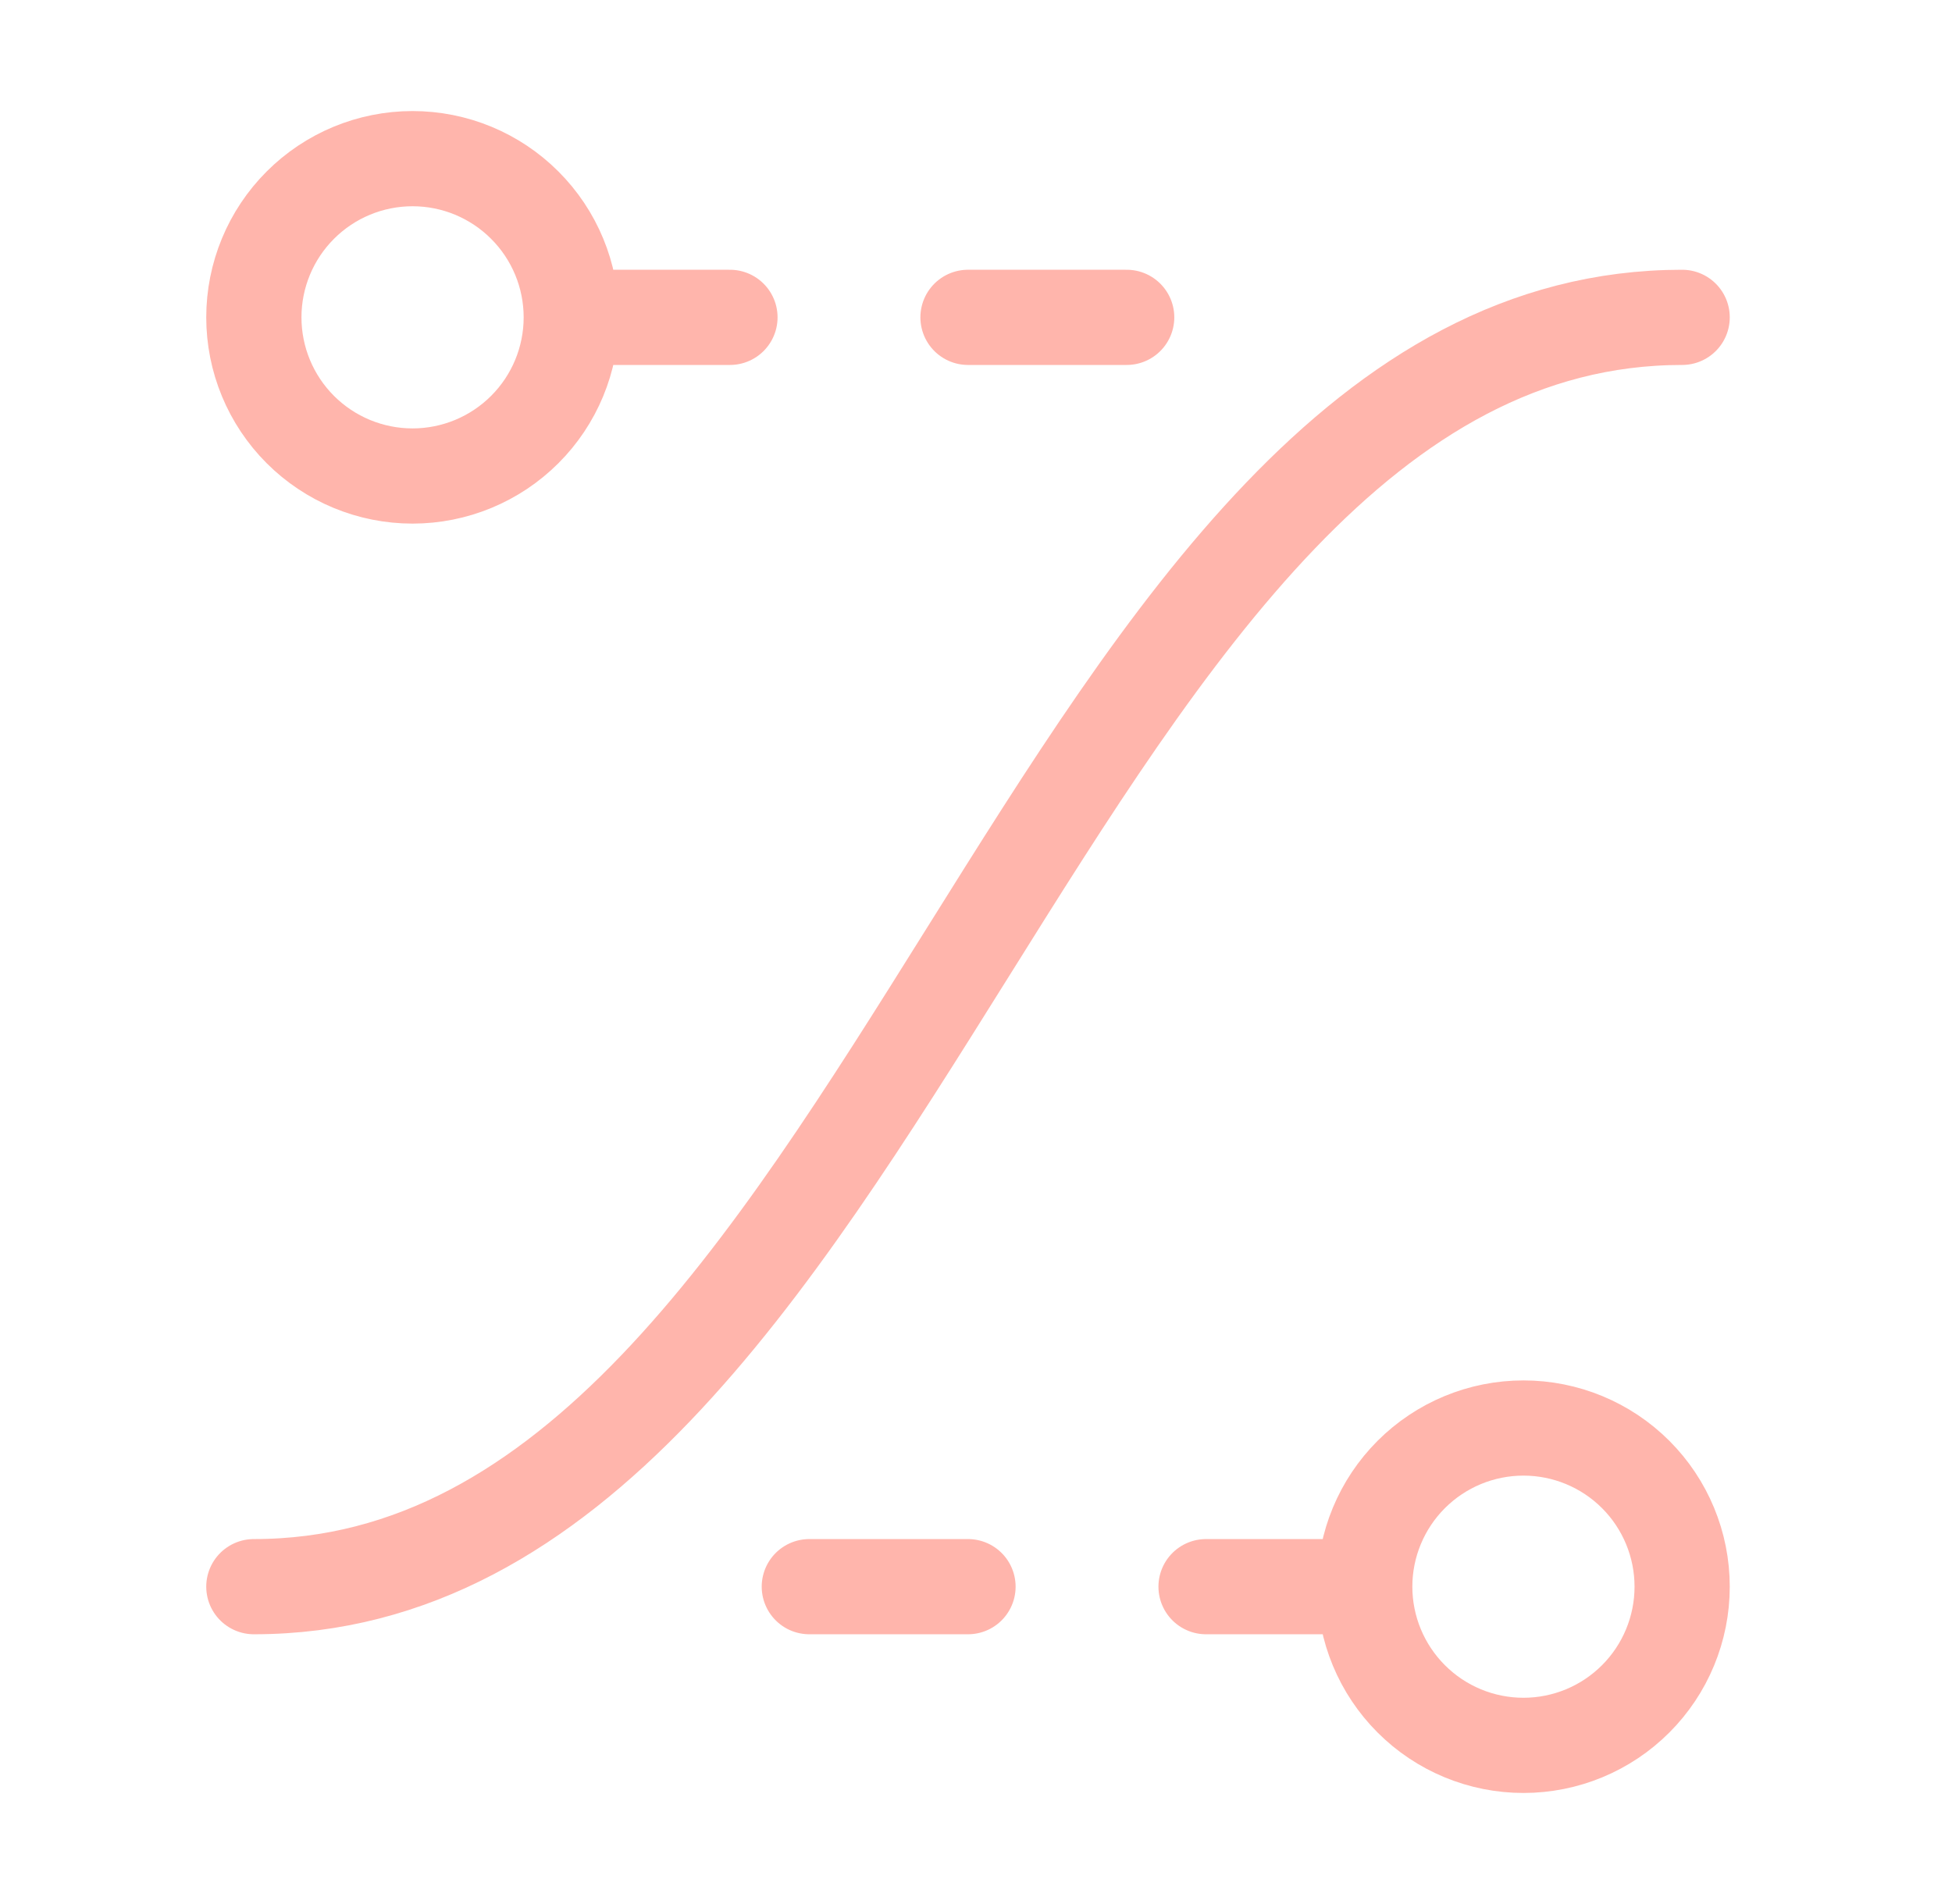 <svg width="41" height="40" viewBox="0 0 41 40" fill="none" xmlns="http://www.w3.org/2000/svg">
<g id="tabler-icon-ease-in-out-control-points">
<path id="Vector" d="M28.665 33.333C28.665 34.217 29.017 35.065 29.642 35.69C30.267 36.316 31.115 36.667 31.999 36.667C32.883 36.667 33.731 36.316 34.356 35.69C34.981 35.065 35.332 34.217 35.332 33.333C35.332 32.449 34.981 31.601 34.356 30.976C33.731 30.351 32.883 30 31.999 30C31.115 30 30.267 30.351 29.642 30.976C29.017 31.601 28.665 32.449 28.665 33.333ZM28.665 33.333H25.332M11.999 6.667C11.999 7.551 11.648 8.399 11.022 9.024C10.397 9.649 9.549 10 8.665 10C7.781 10 6.933 9.649 6.308 9.024C5.683 8.399 5.332 7.551 5.332 6.667C5.332 5.783 5.683 4.935 6.308 4.31C6.933 3.684 7.781 3.333 8.665 3.333C9.549 3.333 10.397 3.684 11.022 4.31C11.648 4.935 11.999 5.783 11.999 6.667ZM11.999 6.667H15.332M23.665 6.667H20.332M20.332 33.333H16.999M5.332 33.333C18.665 33.333 21.999 6.667 35.332 6.667" stroke="#FFB5AC" stroke-width="2" stroke-linecap="round" stroke-linejoin="round"/>
</g>
</svg>
